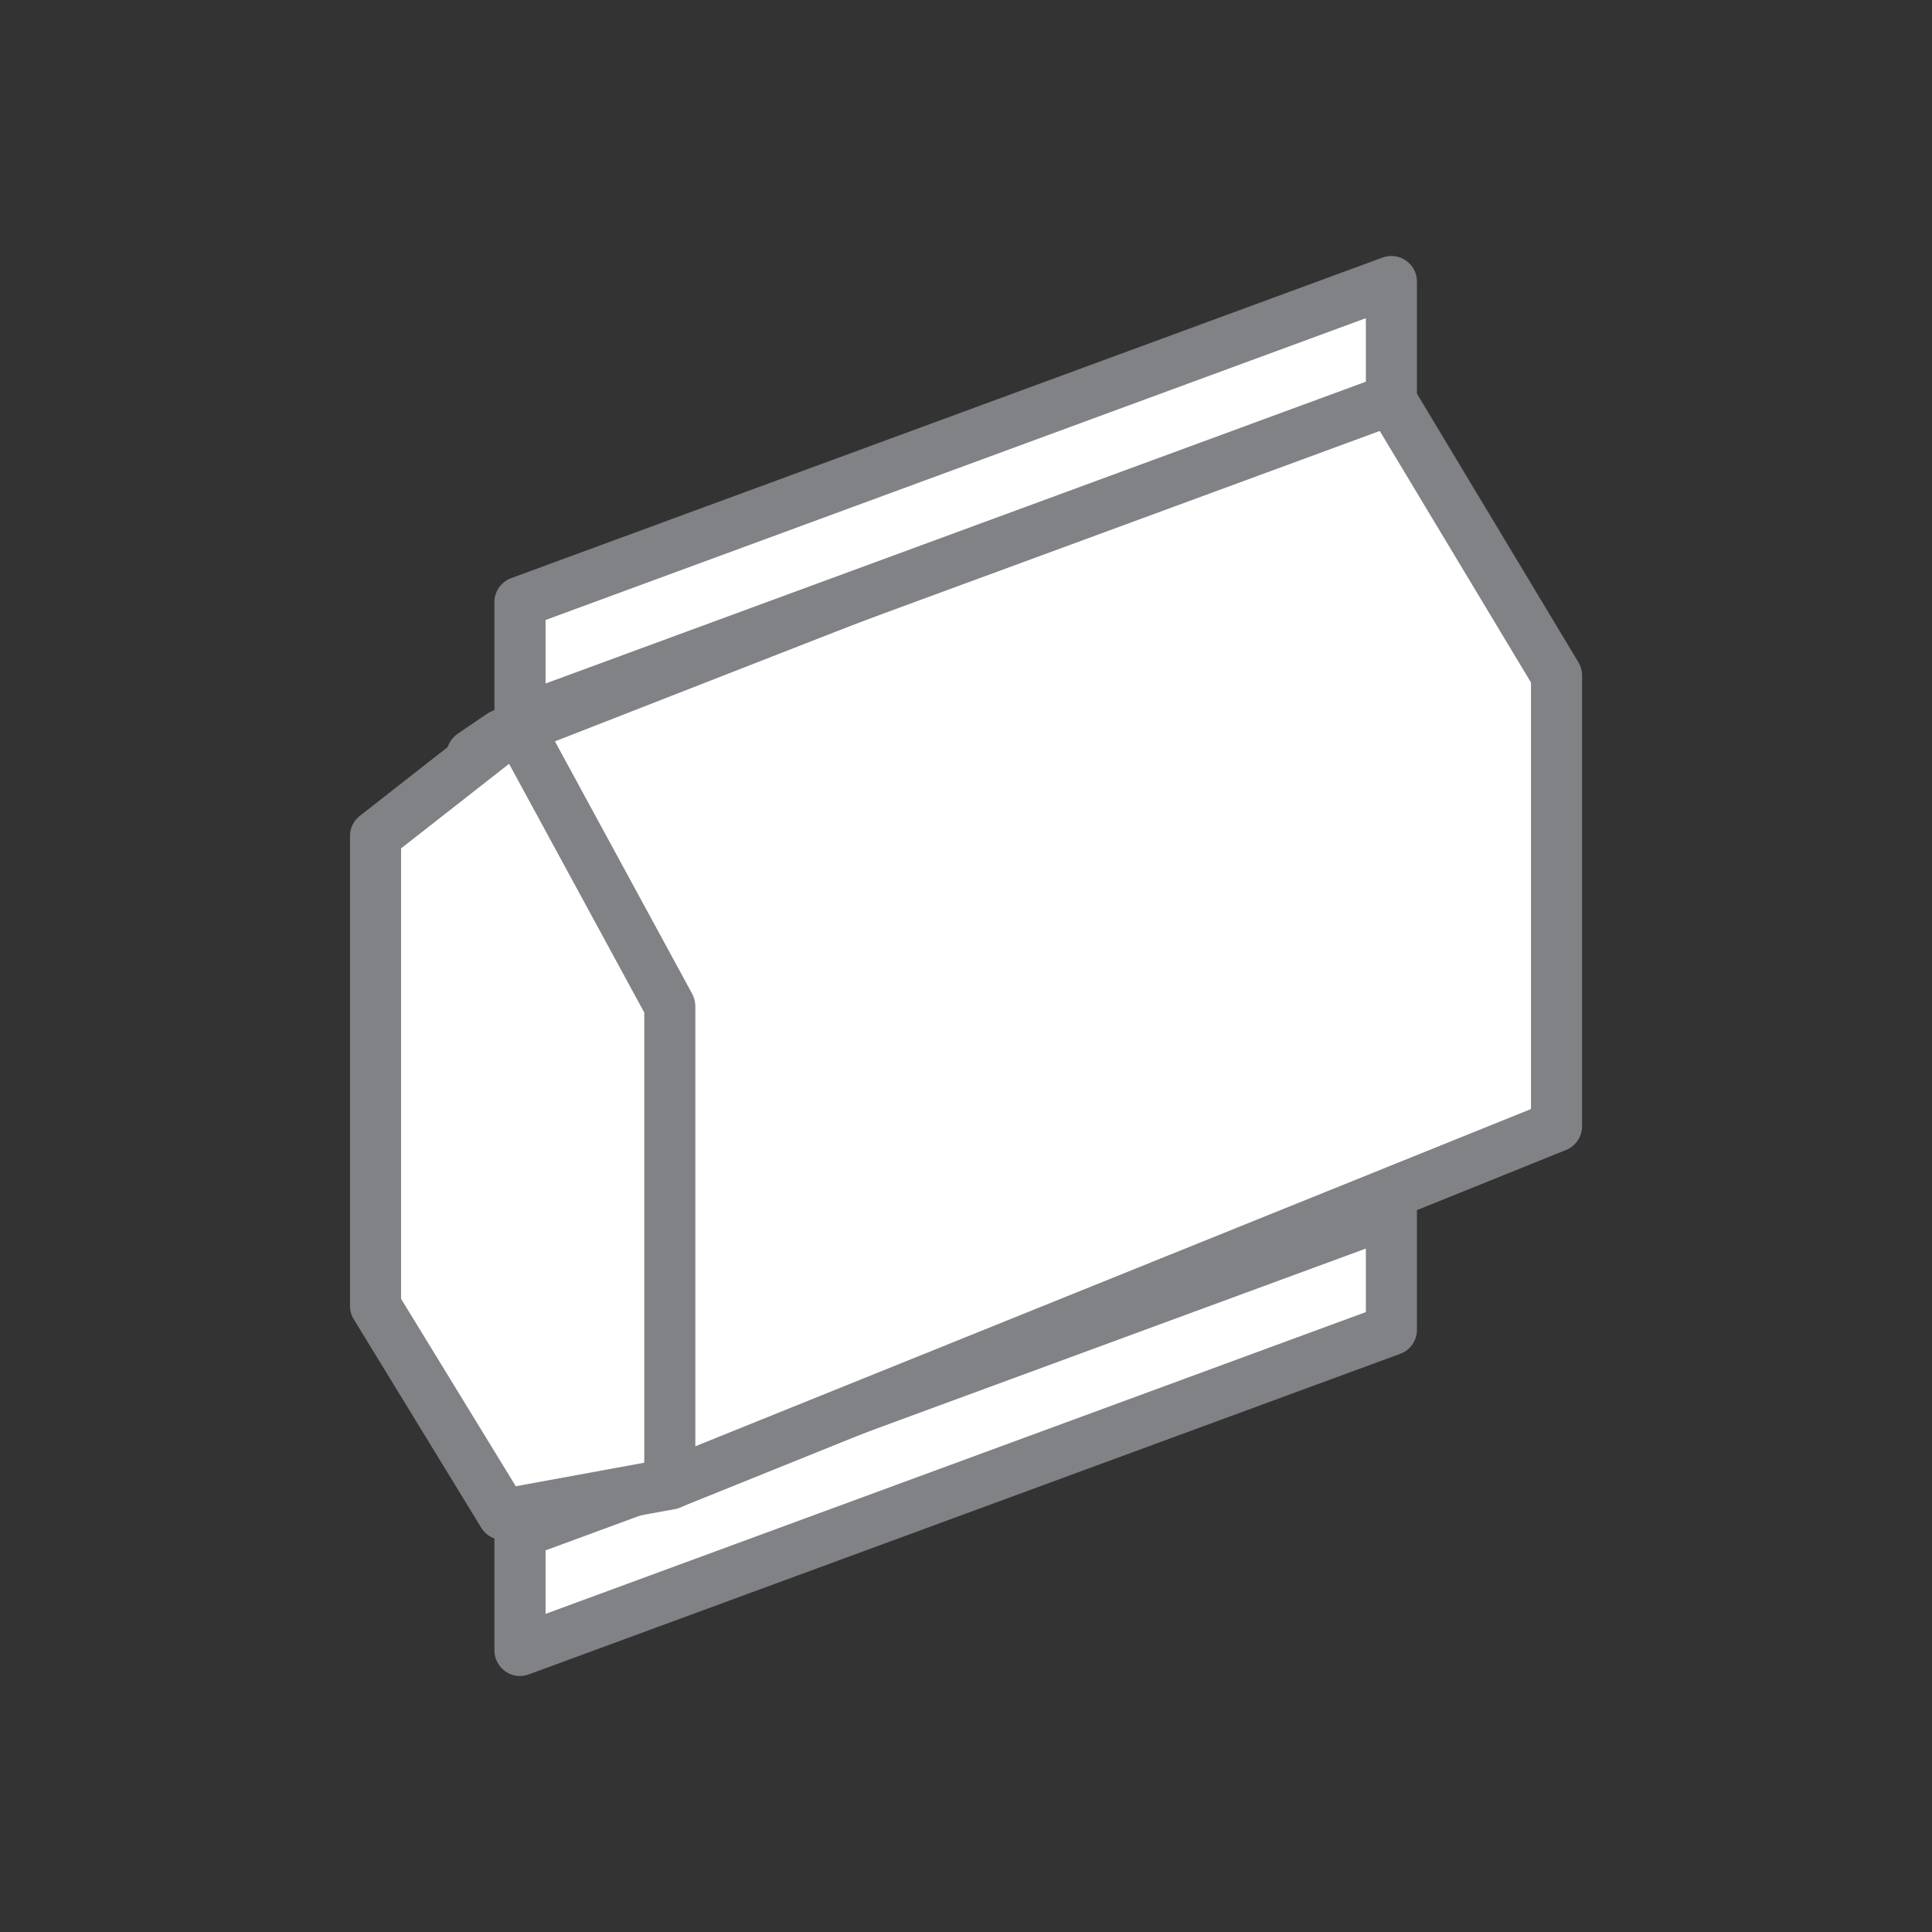 <?xml version="1.0" encoding="utf-8"?>
<!-- Generator: Adobe Illustrator 15.1.0, SVG Export Plug-In . SVG Version: 6.00 Build 0)  -->
<!DOCTYPE svg PUBLIC "-//W3C//DTD SVG 1.1//EN" "http://www.w3.org/Graphics/SVG/1.1/DTD/svg11.dtd">
<svg version="1.1" id="Слой_1" xmlns="http://www.w3.org/2000/svg" xmlns:xlink="http://www.w3.org/1999/xlink" x="0px" y="0px"
	 width="32px" height="32px" viewBox="0 0 32 32" enable-background="new 0 0 32 32" xml:space="preserve">
<rect x="0" y="0" width="32" height="32" fill="#333333" stroke="none"/>
<g>
	<g>
		<polygon fill="#FFFFFF" points="8.613,27.337 23.046,22.026 23.046,20.073 8.613,25.383 		"/>
		<path fill="#808285" d="M8.613,27.76c-0.086,0-0.17-0.026-0.242-0.076c-0.113-0.079-0.182-0.209-0.182-0.347v-1.954
			c0-0.177,0.111-0.335,0.277-0.396l14.433-5.31c0.131-0.048,0.275-0.029,0.389,0.05s0.181,0.209,0.181,0.347v1.953
			c0,0.177-0.11,0.335-0.276,0.396L8.759,27.733C8.711,27.751,8.662,27.76,8.613,27.76z M9.036,25.679v1.052l13.587-4.999V20.68
			L9.036,25.679z"/>
	</g>
	<g>
		<path fill="#FFFFFF" d="M7.881,12.903c-0.008-0.142-0.029-0.275-0.062-0.4l0.488-0.332l14.629-5.715l2.844,4.731v7.467
			L11.094,24.58l-2.165-3.759C8.974,17.378,8.068,16.344,7.881,12.903z"/>
		<path fill="#808285" d="M11.094,25.003c-0.146,0-0.289-0.077-0.366-0.212l-2.165-3.759c-0.038-0.065-0.058-0.141-0.057-0.216
			c0.023-1.82-0.226-2.952-0.49-4.151c-0.23-1.048-0.47-2.131-0.558-3.739c-0.006-0.108-0.021-0.216-0.049-0.318
			c-0.044-0.173,0.025-0.354,0.172-0.455l0.489-0.332c0.025-0.018,0.054-0.033,0.084-0.044l14.629-5.715
			c0.191-0.075,0.41,0,0.516,0.176l2.844,4.731c0.039,0.065,0.061,0.141,0.061,0.218v7.467c0,0.173-0.105,0.328-0.265,0.393
			l-14.687,5.926C11.201,24.993,11.146,25.003,11.094,25.003z M9.354,20.71l1.924,3.341l14.08-5.682v-7.064l-2.6-4.325L8.506,12.547
			l-0.22,0.149c0.008,0.061,0.014,0.122,0.017,0.183c0.084,1.54,0.315,2.589,0.539,3.604C9.111,17.705,9.366,18.861,9.354,20.71z"/>
	</g>
	<g>
		<polygon fill="#FFFFFF" points="8.613,11.927 23.046,6.617 23.046,4.664 8.613,9.973 		"/>
		<path fill="#808285" d="M8.613,12.35c-0.086,0-0.17-0.026-0.242-0.076c-0.113-0.079-0.182-0.209-0.182-0.347V9.973
			c0-0.177,0.111-0.335,0.277-0.397l14.433-5.31c0.131-0.048,0.275-0.029,0.389,0.05c0.113,0.079,0.181,0.209,0.181,0.347v1.953
			c0,0.177-0.11,0.335-0.276,0.397l-14.434,5.31C8.711,12.341,8.662,12.35,8.613,12.35z M9.036,10.269v1.052l13.587-4.999V5.27
			L9.036,10.269z"/>
	</g>
	<g>
		<polygon fill="#FFFFFF" points="6.22,13.847 8.564,12.01 11.094,16.664 11.094,24.58 8.334,25.086 6.22,21.631 		"/>
		<path fill="#808285" d="M8.334,25.508c-0.146,0-0.283-0.074-0.361-0.201l-2.113-3.455c-0.041-0.066-0.063-0.143-0.063-0.221
			v-7.784c0-0.13,0.06-0.253,0.162-0.333l2.345-1.836c0.098-0.077,0.224-0.107,0.347-0.081c0.121,0.025,0.227,0.103,0.285,0.212
			l2.53,4.654c0.033,0.062,0.051,0.131,0.051,0.202v7.916c0,0.204-0.146,0.379-0.347,0.416l-2.76,0.505
			C8.384,25.506,8.359,25.508,8.334,25.508z M6.643,21.512l1.9,3.105l2.128-0.39v-7.456l-2.239-4.12l-1.789,1.401V21.512z"/>
	</g>
</g>
</svg>
